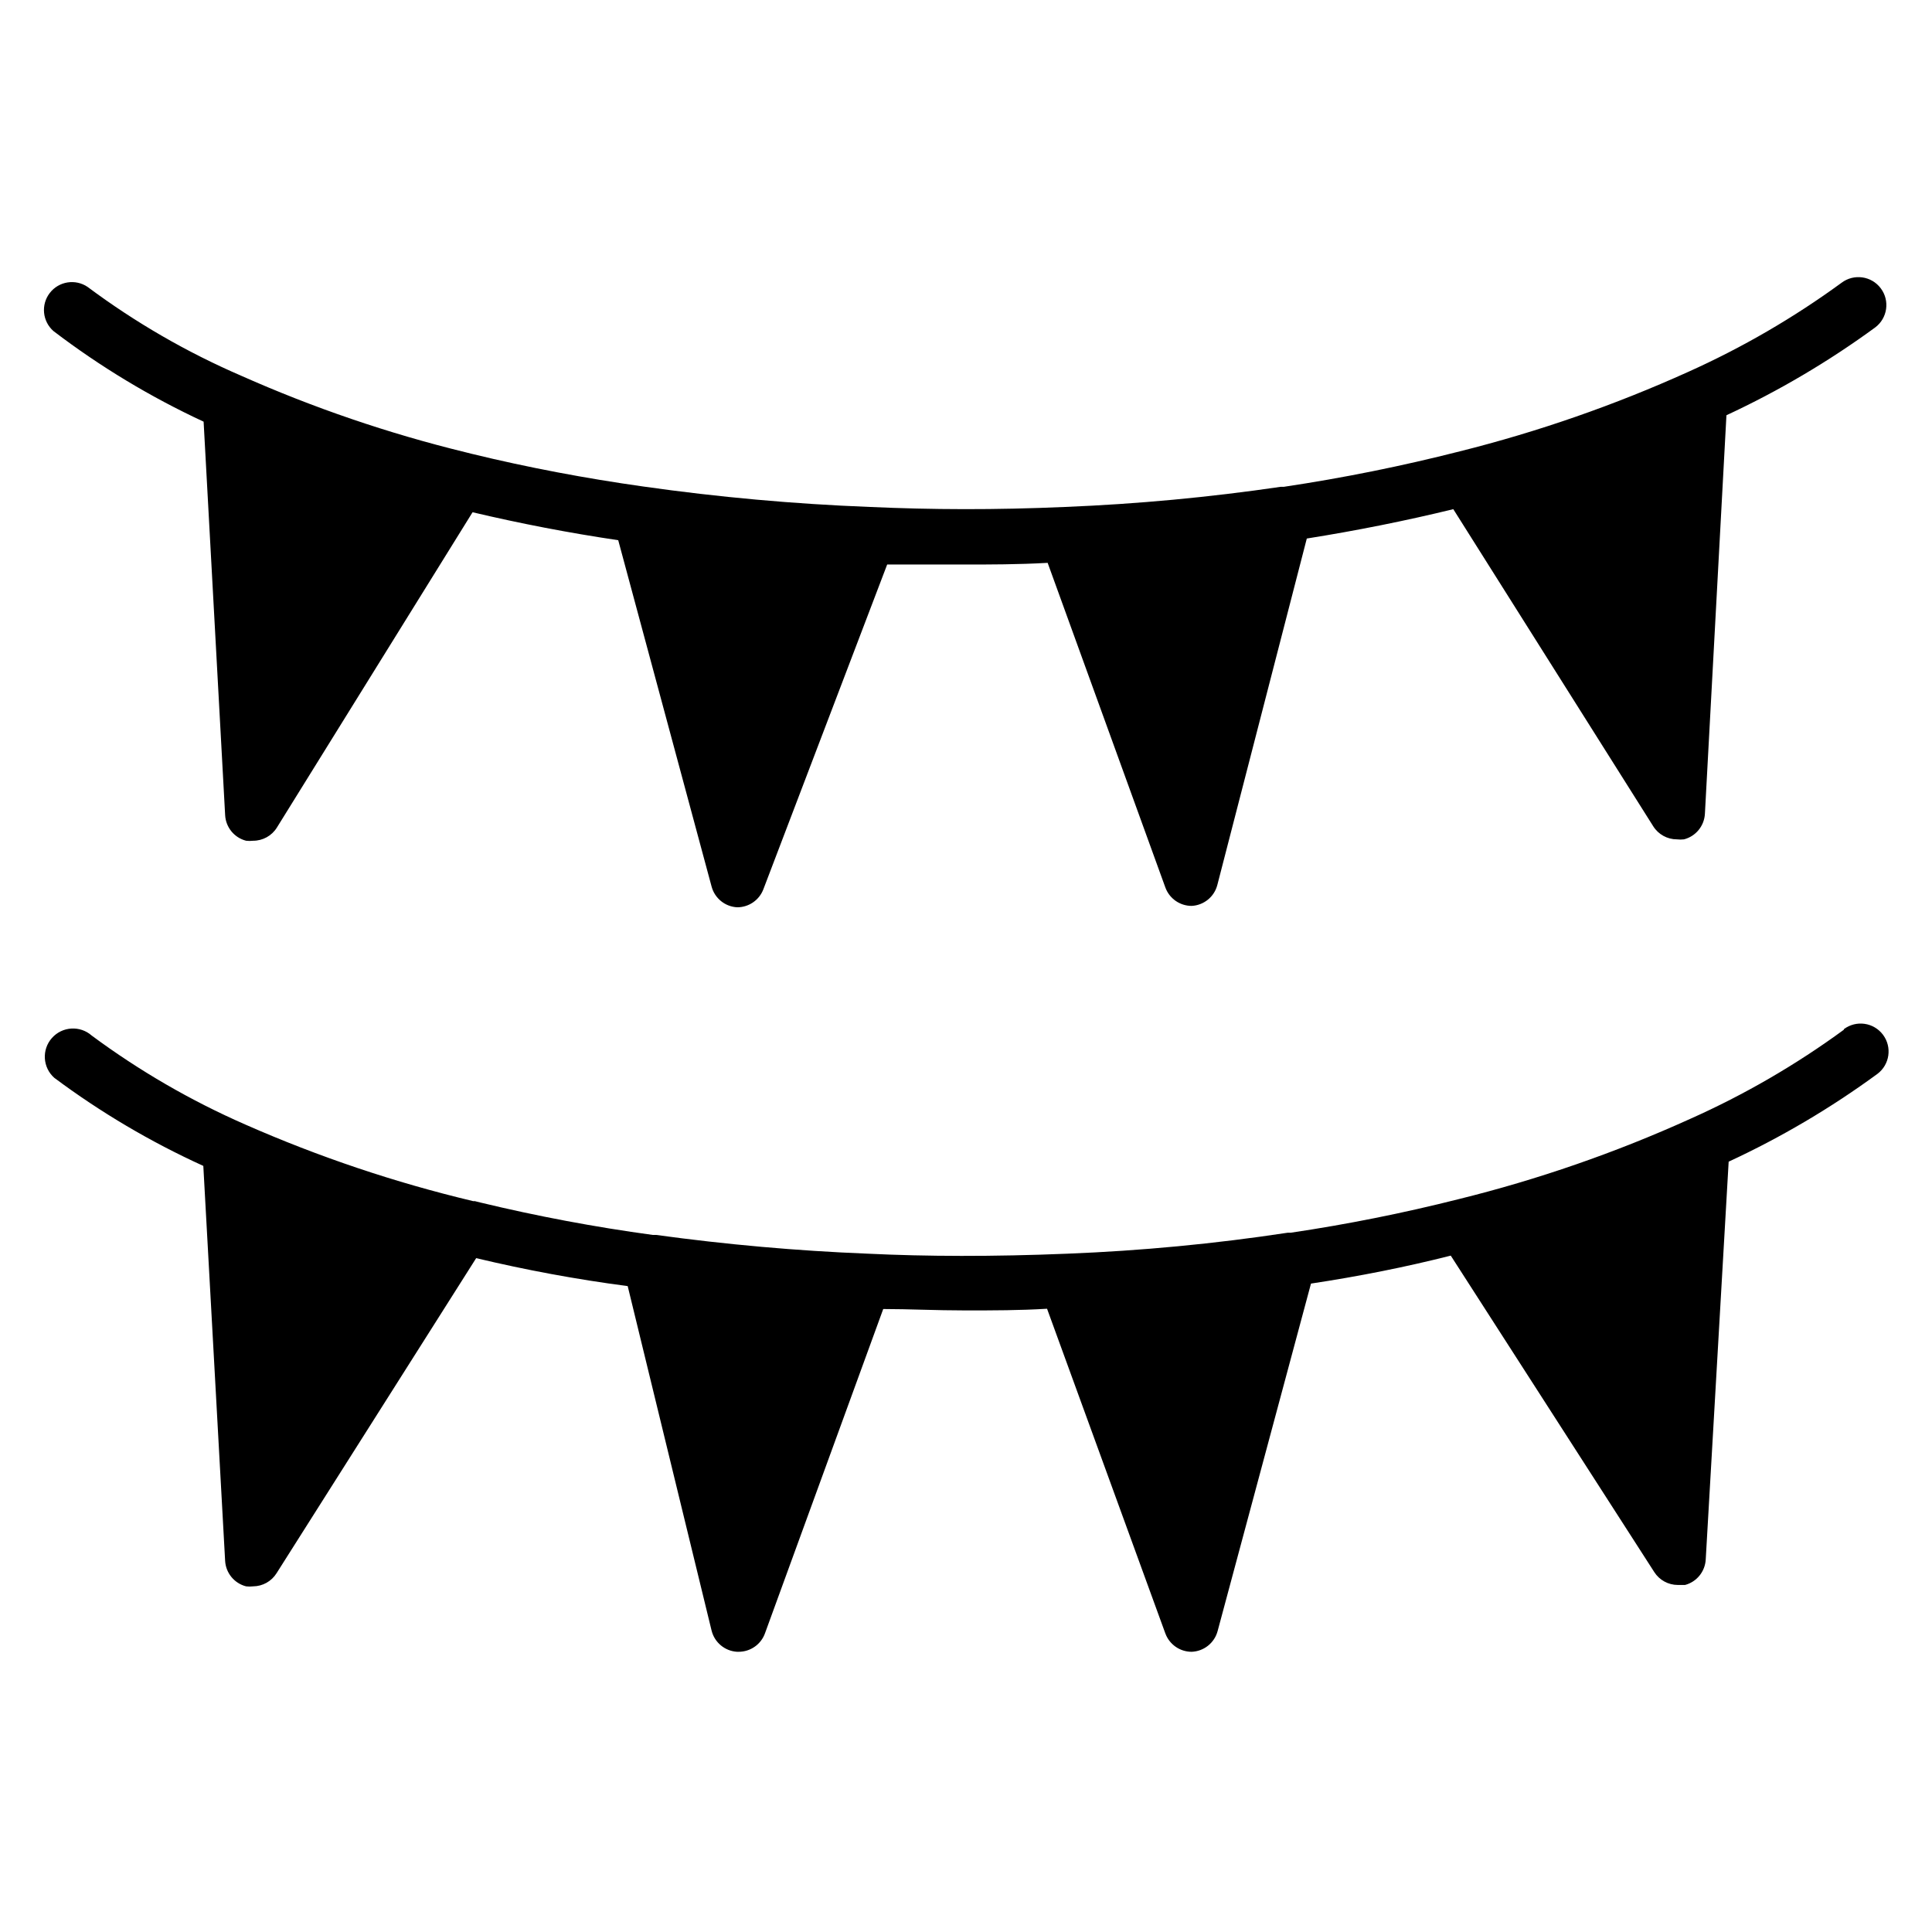 <?xml version="1.0" encoding="UTF-8"?>
<!-- Uploaded to: SVG Repo, www.svgrepo.com, Generator: SVG Repo Mixer Tools -->
<svg fill="#000000" width="800px" height="800px" version="1.1" viewBox="144 144 512 512" xmlns="http://www.w3.org/2000/svg">
 <g>
  <path d="m197.96 255.75 5.703 104.24c0.16 3.246 2.41 6.012 5.559 6.816 0.613 0.074 1.234 0.074 1.852 0 2.559 0.008 4.941-1.309 6.297-3.481l51.863-83.574c12.742 3.012 25.609 5.484 38.602 7.41l24.746 91.797c0.836 3.117 3.59 5.336 6.816 5.484 3.055-0.012 5.789-1.895 6.891-4.742l32.82-86.094h20.301c6.965 0 14.301 0 22.227-0.445l31.191 86.02c1.062 2.934 3.844 4.887 6.965 4.891 3.246-0.16 6.008-2.41 6.816-5.559l23.707-91.797c13.039-2.074 26.078-4.668 38.824-7.781l52.973 84.02c1.359 2.172 3.738 3.488 6.301 3.484 0.613 0.07 1.234 0.07 1.852 0 3.144-0.809 5.398-3.574 5.555-6.816l5.703-105.58h0.004c13.867-6.445 27.07-14.238 39.414-23.266 3.273-2.453 3.938-7.098 1.48-10.371-2.453-3.273-7.098-3.938-10.371-1.484-12.699 9.277-26.328 17.195-40.676 23.637-19.484 8.801-39.719 15.844-60.457 21.039-15.391 3.922-30.969 7.062-46.676 9.41h-0.816c-18.934 2.781-38 4.562-57.121 5.336-18.672 0.816-35.34 0.742-51.863 0-20.059-0.781-40.062-2.586-59.938-5.41-15.262-2.148-30.598-5.039-45.492-8.668l-1.777-0.445c-20.32-4.965-40.156-11.734-59.273-20.227-14.453-6.238-28.129-14.148-40.75-23.559-3.238-2.195-7.629-1.496-10.02 1.605-2.394 3.098-1.961 7.519 0.984 10.102 12.352 9.414 25.695 17.465 39.785 24.004z"/>
  <path d="m632.64 416.89c-12.707 9.301-26.367 17.223-40.75 23.637-19.758 8.945-40.293 16.062-61.348 21.262-14.66 3.703-29.496 6.668-44.453 8.891h-0.816 0.004c-19.344 2.938-38.836 4.793-58.383 5.559-19.707 0.816-37.637 0.742-52.898 0-18.82-0.742-37.711-2.445-56.086-4.965h-0.891c-15.375-2.09-30.633-4.961-45.715-8.594l-1.48-0.371h-0.445c-20.699-4.93-40.91-11.723-60.383-20.301-14.398-6.305-28.043-14.207-40.676-23.562-3.09-2.738-7.816-2.457-10.559 0.633-2.742 3.086-2.457 7.816 0.629 10.555 12.293 9.168 25.531 16.992 39.492 23.34l5.777 104.61c0.16 3.246 2.41 6.008 5.559 6.816 0.613 0.074 1.234 0.074 1.852 0 2.531-0.02 4.879-1.332 6.223-3.481l52.898-83.5c13.039 3.113 26.523 5.629 40.156 7.41l22.227 91.277h0.004c0.77 3.152 3.504 5.434 6.742 5.633h0.445-0.004c3.121-0.004 5.906-1.957 6.965-4.891l31.34-85.945c6.816 0 13.855 0.371 21.707 0.371 7.852 0 14.227 0 21.707-0.445l31.34 86.02h0.004c1.062 2.934 3.844 4.887 6.965 4.891 3.25-0.117 6.047-2.344 6.891-5.484l24.746-92.094c12.742-1.926 25.043-4.371 37.043-7.41l53.938 83.871c1.359 2.121 3.707 3.402 6.223 3.406h1.93c3.117-0.832 5.332-3.59 5.481-6.816l6.074-105.36c13.875-6.43 27.078-14.223 39.418-23.262 3.273-2.457 3.938-7.098 1.48-10.375-2.453-3.273-7.098-3.934-10.371-1.48z"/>
 </g>
</svg>